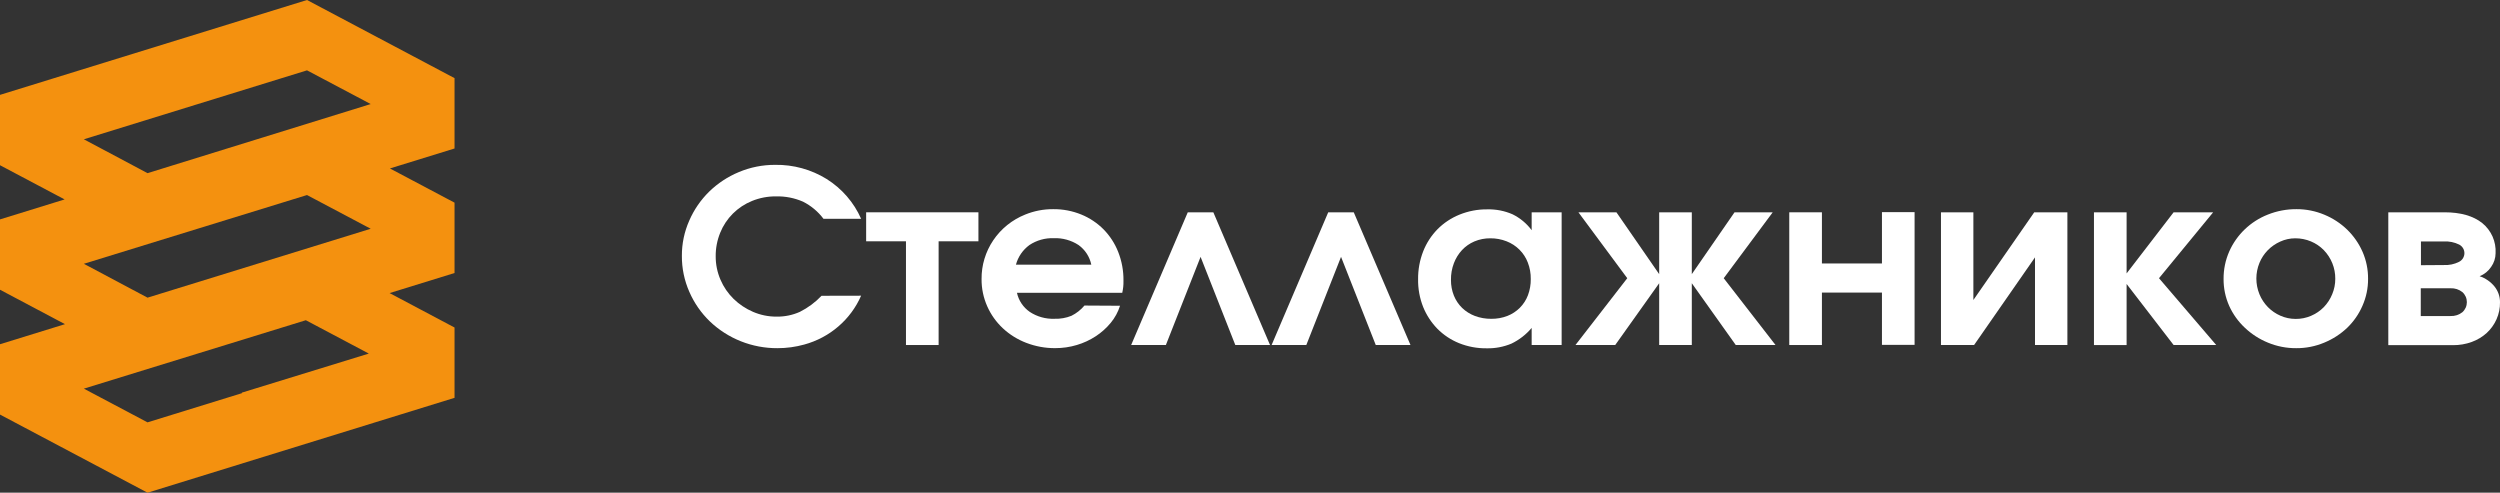 <?xml version="1.0" encoding="UTF-8"?> <svg xmlns="http://www.w3.org/2000/svg" width="137" height="27" viewBox="0 0 137 27" fill="none"><rect x="0" y="0" width="137" height="27" fill="#333333" stroke="none"/><g clip-path="url(#clip0_343_126)"><path d="M24.909 4.282L16.824 0L0 5.199V9.054L3.541 10.929L0 12.023V15.877L3.56 17.764L0 18.864V22.718L8.085 27L24.909 21.801V17.948L21.349 16.061L24.909 14.961V11.106L21.368 9.231L24.909 8.137V4.282ZM4.595 21.298L16.76 17.548L20.211 19.376L13.255 21.516V21.547L8.085 23.145L4.595 21.298ZM8.085 16.312L4.595 14.456L16.824 10.688L20.314 12.536L8.085 16.312ZM8.085 9.489L4.595 7.633L16.824 3.855L20.314 5.702L8.085 9.489Z" fill="#F4910F"></path><path d="M47.189 16.204C46.906 16.851 46.48 17.428 45.94 17.891C45.401 18.355 44.764 18.693 44.074 18.881C43.595 19.014 43.099 19.081 42.601 19.08C41.218 19.086 39.887 18.558 38.895 17.608C38.42 17.148 38.041 16.602 37.778 15.999C37.502 15.376 37.362 14.703 37.367 14.023C37.363 13.357 37.501 12.698 37.772 12.088C38.029 11.494 38.4 10.955 38.864 10.5C39.332 10.044 39.885 9.681 40.491 9.429C41.118 9.166 41.794 9.031 42.476 9.034C43.474 9.017 44.456 9.287 45.301 9.81C46.137 10.335 46.794 11.094 47.189 11.989H45.126C44.831 11.595 44.447 11.274 44.004 11.051C43.536 10.847 43.029 10.748 42.518 10.762C42.07 10.758 41.626 10.843 41.212 11.012C40.818 11.171 40.461 11.407 40.161 11.706C39.862 12.005 39.626 12.36 39.469 12.75C39.301 13.161 39.216 13.601 39.22 14.044C39.218 14.486 39.307 14.923 39.483 15.33C39.651 15.723 39.895 16.079 40.202 16.38C40.509 16.679 40.87 16.919 41.266 17.089C41.673 17.264 42.113 17.354 42.558 17.351C42.998 17.358 43.434 17.268 43.834 17.089C44.278 16.865 44.679 16.568 45.02 16.209L47.189 16.204Z" fill="white"></path><path d="M49.647 13.223H47.465V11.634H53.618V13.223H51.436V18.907H49.647V13.223Z" fill="white"></path><path d="M61.378 16.755C61.27 17.097 61.097 17.415 60.868 17.692C60.633 17.977 60.356 18.225 60.046 18.427C59.726 18.636 59.378 18.797 59.011 18.906C58.627 19.021 58.228 19.079 57.827 19.078C57.284 19.082 56.745 18.983 56.239 18.788C55.762 18.605 55.325 18.334 54.954 17.987C54.591 17.647 54.3 17.238 54.1 16.785C53.892 16.316 53.786 15.809 53.79 15.296C53.782 14.538 54.006 13.796 54.432 13.165C54.858 12.534 55.467 12.044 56.18 11.758C56.668 11.559 57.191 11.458 57.719 11.462C58.248 11.457 58.772 11.558 59.26 11.758C59.718 11.946 60.132 12.223 60.478 12.572C60.825 12.927 61.096 13.346 61.277 13.806C61.474 14.306 61.572 14.838 61.566 15.375C61.566 15.514 61.566 15.63 61.553 15.722C61.541 15.83 61.523 15.938 61.5 16.044H55.729C55.821 16.47 56.073 16.845 56.435 17.094C56.834 17.356 57.306 17.487 57.786 17.469C58.103 17.48 58.42 17.425 58.714 17.306C58.989 17.17 59.232 16.978 59.428 16.744L61.378 16.755ZM59.804 14.505C59.715 14.073 59.465 13.688 59.104 13.427C58.702 13.165 58.227 13.034 57.746 13.052C57.273 13.036 56.807 13.167 56.414 13.427C56.05 13.693 55.789 14.073 55.673 14.505H59.804Z" fill="white"></path><path d="M65.09 11.634H66.491L69.598 18.907H67.695L65.792 14.076L63.89 18.907H61.987L65.09 11.634Z" fill="white"></path><path d="M72.787 11.634H74.186L77.295 18.907H75.392L73.489 14.076L71.586 18.907H69.684L72.787 11.634Z" fill="white"></path><path d="M77.712 15.298C77.706 14.775 77.802 14.256 77.993 13.768C78.17 13.319 78.436 12.909 78.775 12.562C79.117 12.217 79.527 11.945 79.98 11.762C80.462 11.566 80.98 11.467 81.502 11.473C81.978 11.461 82.451 11.553 82.887 11.743C83.302 11.947 83.662 12.246 83.935 12.615V11.634H85.578V18.907H83.935V17.97C83.632 18.331 83.254 18.625 82.826 18.831C82.394 19.011 81.929 19.099 81.46 19.087C80.944 19.093 80.431 18.996 79.953 18.804C79.508 18.624 79.106 18.356 78.769 18.017C78.434 17.672 78.169 17.267 77.989 16.823C77.797 16.337 77.703 15.819 77.712 15.298ZM79.513 15.338C79.51 15.634 79.564 15.928 79.675 16.204C79.777 16.456 79.93 16.684 80.126 16.875C80.326 17.067 80.564 17.216 80.824 17.314C81.111 17.421 81.415 17.474 81.721 17.471C82.022 17.475 82.321 17.422 82.602 17.314C82.861 17.213 83.095 17.06 83.29 16.864C83.484 16.669 83.635 16.434 83.732 16.177C83.838 15.894 83.89 15.594 83.886 15.293C83.891 14.983 83.836 14.676 83.724 14.387C83.624 14.124 83.468 13.884 83.268 13.684C83.068 13.484 82.827 13.327 82.562 13.224C82.277 13.112 81.972 13.056 81.665 13.059C81.367 13.057 81.072 13.115 80.798 13.23C80.54 13.339 80.309 13.501 80.118 13.704C79.925 13.912 79.775 14.155 79.675 14.419C79.563 14.712 79.508 15.024 79.513 15.338Z" fill="white"></path><path d="M89.174 15.246L86.497 11.634H88.58L90.923 15.023V11.634H92.711V15.023L95.052 11.634H97.145L94.46 15.246L97.299 18.907H95.12L92.711 15.521V18.907H90.923V15.521L88.514 18.907H86.335L89.174 15.246Z" fill="white"></path><path d="M98.052 11.634H99.841V14.438H103.131V11.625H104.919V18.898H103.131V16.033H99.841V18.907H98.052V11.634Z" fill="white"></path><path d="M106.365 11.634H108.141V16.44L111.476 11.634H113.293V18.907H111.518V14.104L108.18 18.907H106.365V11.634Z" fill="white"></path><path d="M114.749 11.634H116.538V14.983L119.114 11.634H121.281L118.313 15.246L121.449 18.907H119.114L116.538 15.562V18.909H114.749V11.634Z" fill="white"></path><path d="M121.852 15.285C121.848 14.769 121.953 14.258 122.16 13.785C122.568 12.86 123.33 12.131 124.28 11.758C124.778 11.559 125.311 11.459 125.848 11.462C126.371 11.46 126.889 11.563 127.37 11.764C127.839 11.957 128.266 12.236 128.628 12.587C128.984 12.935 129.27 13.348 129.469 13.802C129.673 14.27 129.775 14.775 129.77 15.285C129.773 15.793 129.668 16.296 129.461 16.761C129.266 17.211 128.982 17.619 128.628 17.962C128.263 18.308 127.837 18.584 127.37 18.776C126.884 18.98 126.36 19.084 125.831 19.08C125.299 19.083 124.772 18.98 124.282 18.776C123.813 18.585 123.385 18.309 123.019 17.962C122.655 17.622 122.362 17.213 122.159 16.761C121.952 16.295 121.848 15.793 121.852 15.285ZM125.806 17.477C126.096 17.479 126.382 17.421 126.647 17.306C126.908 17.195 127.144 17.035 127.342 16.834C127.54 16.629 127.697 16.388 127.804 16.125C127.917 15.857 127.975 15.569 127.973 15.279C127.979 14.693 127.752 14.128 127.342 13.704C127.143 13.502 126.905 13.34 126.641 13.23C126.369 13.116 126.076 13.058 125.78 13.059C125.496 13.059 125.216 13.12 124.959 13.238C124.44 13.467 124.031 13.886 123.818 14.406C123.592 14.957 123.592 15.573 123.818 16.125C123.925 16.386 124.082 16.625 124.28 16.828C124.476 17.028 124.709 17.189 124.967 17.301C125.231 17.418 125.517 17.478 125.806 17.477Z" fill="white"></path><path d="M130.879 11.634H133.956C134.844 11.634 135.533 11.831 136.028 12.225C136.272 12.424 136.466 12.678 136.593 12.964C136.719 13.251 136.776 13.563 136.758 13.875C136.757 14.144 136.672 14.405 136.515 14.625C136.362 14.855 136.142 15.034 135.883 15.137C136.204 15.244 136.486 15.439 136.698 15.699C136.894 15.944 137.001 16.246 137 16.558C137.006 16.88 136.941 17.2 136.81 17.496C136.684 17.779 136.502 18.034 136.273 18.246C136.035 18.461 135.755 18.629 135.451 18.739C135.122 18.859 134.773 18.918 134.422 18.915H130.879V11.634ZM133.923 14.524C134.21 14.539 134.495 14.48 134.751 14.351C134.841 14.307 134.916 14.239 134.969 14.155C135.021 14.07 135.049 13.974 135.05 13.875C135.05 13.778 135.024 13.682 134.973 13.599C134.922 13.515 134.848 13.447 134.761 13.402C134.504 13.275 134.219 13.217 133.933 13.232H132.668V14.533L133.923 14.524ZM134.287 17.319C134.523 17.33 134.755 17.255 134.939 17.109C135.017 17.039 135.078 16.954 135.121 16.859C135.163 16.764 135.184 16.662 135.184 16.558C135.184 16.454 135.163 16.352 135.121 16.257C135.078 16.162 135.017 16.077 134.939 16.007C134.755 15.861 134.523 15.786 134.287 15.797H132.658V17.319H134.287Z" fill="white"></path></g><defs><clipPath id="clip0_343_126"><rect width="137" height="27" fill="white"></rect></clipPath></defs></svg> 